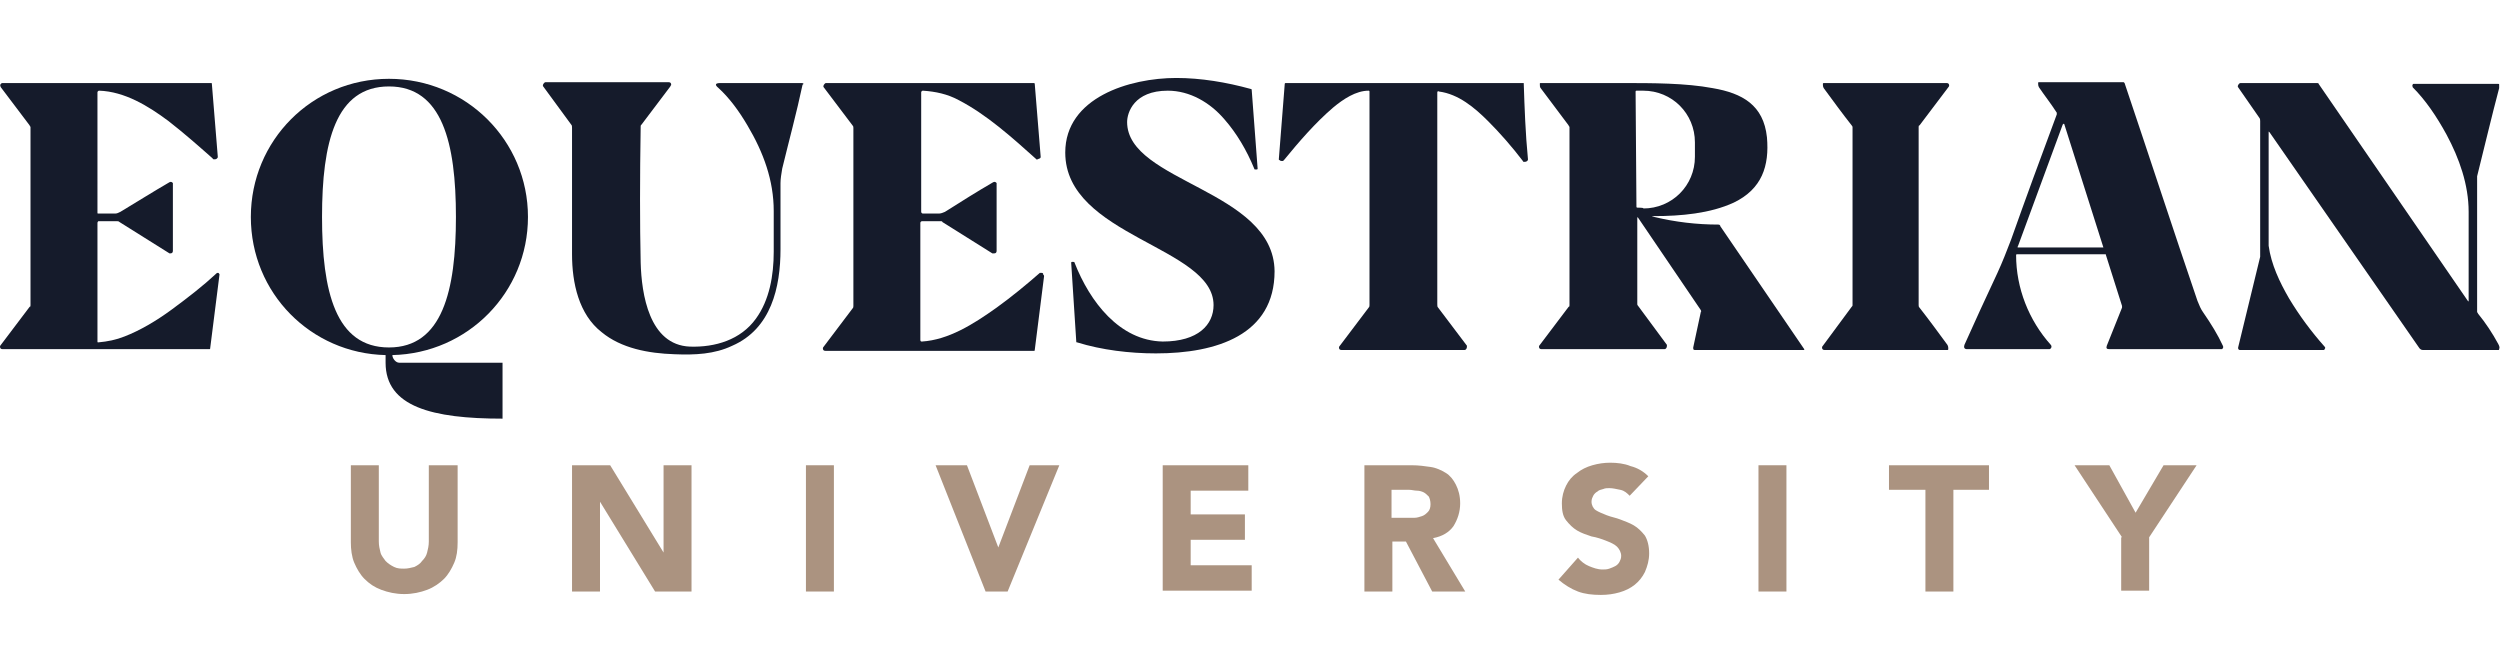 <?xml version="1.0" encoding="utf-8"?>
<!-- Generator: Adobe Illustrator 27.1.1, SVG Export Plug-In . SVG Version: 6.00 Build 0)  -->
<svg version="1.1" id="Layer_1" xmlns="http://www.w3.org/2000/svg" xmlns:xlink="http://www.w3.org/1999/xlink" x="0px" y="0px"
	 viewBox="0 0 295 79" style="enable-background:new 0 0 295 79;" xml:space="preserve">
<style type="text/css">
	.st0{fill:#151B2B;}
	.st1{fill:#AB9380;}
</style>
<g>
	<path class="st0" d="M25.7,32.2c-0.1,0-0.1,0-0.2,0.1c-1.5,1.4-3.3,2.8-5.2,4.2c-1.9,1.4-3.8,2.5-5.6,3.2c-1,0.4-2,0.6-3.1,0.7
		c-0.1,0-0.1,0-0.1-0.1v-14c0-0.1,0.1-0.2,0.1-0.2h2.2c0.1,0,0.2,0,0.3,0.1l5.9,3.7c0,0,0.1,0,0.1,0c0.2,0,0.3-0.1,0.3-0.3v-7.9
		c0,0,0-0.1,0-0.1c-0.1-0.1-0.2-0.2-0.4-0.1c-1.9,1.1-3.8,2.3-5.8,3.5c-0.2,0.1-0.4,0.2-0.6,0.2c-0.7,0-1.4,0-2,0
		c-0.1,0-0.1,0-0.1-0.1V10.9c0-0.1,0.1-0.2,0.2-0.2c3,0.1,5.8,1.8,8.2,3.6c1.8,1.4,3.5,2.9,5.2,4.4c0,0.1,0.1,0.1,0.2,0.1
		c0.1,0,0.2,0,0.3-0.1c0.1-0.1,0.1-0.1,0.1-0.2l-0.7-8.6c0-0.1,0-0.1-0.1-0.1H0.3c-0.1,0-0.1,0-0.2,0.1C0,10,0,10.1,0.1,10.3
		l3.4,4.5c0,0.1,0.1,0.1,0.1,0.2v21c0,0.1,0,0.2-0.1,0.2l-3.4,4.5c0,0-0.1,0.1-0.1,0.2c0,0.2,0.1,0.3,0.3,0.3h24.4
		c0.1,0,0.1,0,0.1-0.1l1.1-8.7c0-0.1,0-0.1-0.1-0.1C25.9,32.2,25.8,32.2,25.7,32.2L25.7,32.2z"/>
	<path class="st0" d="M94.6,9.8h-9.6c-0.6,0-0.7,0.2-0.2,0.6c1.3,1.2,2.4,2.7,3.4,4.4c1.9,3.2,3.1,6.5,3.1,10.1c0,1.6,0,3.2,0,4.8
		c0,2.8-0.5,5.7-2.1,7.9c-1.8,2.5-4.8,3.4-7.8,3.3c-4.8-0.2-5.7-6.2-5.8-9.9c-0.1-4.6-0.1-9.9,0-16.1c0-0.1,0-0.1,0.1-0.2l3.4-4.5
		c0-0.1,0.1-0.1,0.1-0.2c0-0.2-0.1-0.3-0.3-0.3H64.4c-0.1,0-0.1,0-0.2,0.1c-0.1,0.1-0.2,0.3-0.1,0.4l3.3,4.5
		c0.1,0.1,0.1,0.2,0.1,0.4c0,4.8,0,9.8,0,14.9c0,3.4,0.8,7.1,3.5,9.2c2.3,1.9,5.5,2.5,8.6,2.6c2.4,0.1,4.7,0,6.8-1
		c4.6-2,5.7-6.9,5.7-11.4c0-2.6,0-5.1,0-7.8c0-0.5,0.1-1.1,0.2-1.7c0.8-3.3,1.7-6.6,2.4-9.9C94.9,9.9,94.8,9.8,94.6,9.8L94.6,9.8z"
		/>
	<path class="st0" d="M122.9,32.2c-0.1,0-0.1,0-0.2,0c-1.6,1.4-3.3,2.8-5.1,4.1c-2.8,2-5.7,3.8-8.8,4c-0.1,0-0.2,0-0.2-0.2V26.3
		c0-0.1,0.1-0.2,0.2-0.2h2.2c0.1,0,0.2,0,0.2,0.1l5.9,3.7c0,0,0.1,0,0.2,0c0.2,0,0.3-0.1,0.3-0.3v-7.9c0,0,0-0.1,0-0.1
		c-0.1-0.1-0.2-0.2-0.4-0.1c-1.9,1.1-3.8,2.3-5.7,3.5c-0.2,0.1-0.5,0.2-0.7,0.2c-0.7,0-1.3,0-1.9,0c-0.1,0-0.2-0.1-0.2-0.2V10.9
		c0-0.1,0.1-0.2,0.2-0.2c1.5,0.1,2.9,0.4,4.2,1.1c3.3,1.7,6.3,4.4,9.2,7c0,0,0.1,0.1,0.1,0c0.1,0,0.2-0.1,0.3-0.1
		c0.1-0.1,0.1-0.1,0.1-0.2l-0.7-8.6c0-0.1-0.1-0.1-0.1-0.1H97.5c-0.1,0-0.1,0-0.2,0.1c-0.1,0.1-0.2,0.3-0.1,0.4l3.4,4.5
		c0.1,0.1,0.1,0.2,0.1,0.3v21c0,0.1,0,0.2-0.1,0.3l-3.4,4.5c0,0-0.1,0.1-0.1,0.2c0,0.2,0.1,0.3,0.3,0.3H122c0.1,0,0.1,0,0.1-0.1
		l1.1-8.7c0-0.1,0-0.1-0.1-0.2C123.1,32.2,123,32.2,122.9,32.2L122.9,32.2z"/>
	<path class="st0" d="M179.8,9.8h-28.1c0,0-0.1,0-0.1,0.1l-0.7,8.9c0,0,0,0.1,0.1,0.1c0.1,0.1,0.2,0.1,0.3,0.1c0.1,0,0.1,0,0.2-0.1
		c1.8-2.2,3.7-4.4,5.8-6.2c1.2-1,2.7-2,4.2-2l0,0c0,0,0.1,0,0.1,0.1V36c0,0.1,0,0.2-0.1,0.3l-3.4,4.5c0,0-0.1,0.1-0.1,0.2
		c0,0.2,0.1,0.3,0.3,0.3h14.5c0.1,0,0.1,0,0.2-0.1c0.1-0.1,0.1-0.3,0.1-0.4l-3.4-4.5c-0.1-0.1-0.1-0.2-0.1-0.4V10.9c0,0,0,0,0,0
		c0-0.1,0.1-0.2,0.2-0.1c2.3,0.3,4.2,1.9,5.8,3.5c1.4,1.4,2.8,3,4.1,4.7c0,0.1,0.1,0.1,0.2,0.1c0.2,0,0.4-0.1,0.4-0.3
		C180,15.7,179.9,12.8,179.8,9.8C179.8,9.8,179.8,9.8,179.8,9.8L179.8,9.8z"/>
	<path class="st0" d="M202.8,26.5c-2.6,0-5.1-0.3-7.6-0.9c-0.4-0.1-0.3-0.1,0-0.1c3.1,0,6.6-0.3,9.4-1.6c3.3-1.6,4.2-4.3,3.9-7.7
		c-0.4-3.8-2.9-5.2-6.4-5.8c-3.2-0.6-7.1-0.6-10.7-0.6c-3,0-6.2,0-9.6,0c-0.1,0-0.1,0-0.1,0.1c0,0.2,0,0.4,0.1,0.5
		c1.1,1.5,2.2,2.9,3.3,4.4c0,0.1,0.1,0.1,0.1,0.2v21c0,0.1,0,0.2-0.1,0.2l-3.4,4.5c0,0-0.1,0.1-0.1,0.2c0,0.2,0.1,0.3,0.3,0.3h14.5
		c0.1,0,0.1,0,0.2-0.1c0.1-0.1,0.1-0.3,0.1-0.4l-3.4-4.6c-0.1-0.1-0.1-0.2-0.1-0.2V25.7c0-0.1,0-0.1,0.1,0l7.4,10.9
		c0,0.1,0.1,0.1,0,0.2l-0.9,4.2c0,0.2,0,0.3,0.2,0.3h12.9c0,0,0,0,0,0c0,0,0-0.1,0-0.1L203,26.7C203,26.6,202.9,26.5,202.8,26.5
		L202.8,26.5z M193.2,24.5c-0.1,0-0.1-0.1-0.1-0.1l-0.1-13.6c0-0.1,0.1-0.1,0.1-0.1h0.8l0,0c3.4,0,6.1,2.7,6.1,6.1v1.7
		c0,3.4-2.7,6.1-6.1,6.1C194.1,24.5,193.2,24.5,193.2,24.5z"/>
	<path class="st0" d="M226.5,14.8l3.4-4.5c0,0,0.1-0.1,0.1-0.2c0-0.2-0.1-0.3-0.3-0.3h-14.5c-0.1,0-0.1,0.1-0.1,0.1
		c0,0.2,0,0.3,0.1,0.5c1.1,1.5,2.2,3,3.3,4.4c0.1,0.1,0.1,0.2,0.1,0.2v21c0,0.1,0,0.1-0.1,0.2l-3.4,4.6c0,0-0.1,0.1-0.1,0.2
		c0,0.2,0.1,0.3,0.3,0.3h14.5c0.1,0,0.1-0.1,0.1-0.1c0-0.2,0-0.3-0.1-0.5c-1.1-1.5-2.2-3-3.3-4.4c-0.1-0.1-0.1-0.2-0.1-0.3V15
		C226.4,14.9,226.4,14.8,226.5,14.8L226.5,14.8z"/>
	<path class="st0" d="M260,36.9c-0.3-0.4-0.5-0.9-0.7-1.4c-2.8-8.2-5.6-16.8-8.6-25.7c0,0-0.1-0.1-0.1-0.1h-10c-0.1,0-0.1,0-0.1,0.1
		c0,0.2,0,0.3,0.1,0.5c0.6,0.9,1.4,1.9,2.1,3c0,0.1,0,0.1,0,0.2c-1.9,5.1-3.7,10-5.4,14.8c-0.5,1.3-1,2.6-1.6,3.9
		c-1.4,3-2.7,5.8-3.9,8.5c-0.1,0.3,0,0.5,0.3,0.5h9.7c0.1,0,0.1,0,0.2-0.1c0.1-0.1,0.1-0.3,0-0.4c-2.6-2.9-4.1-6.7-4.1-10.6
		c0-0.1,0.1-0.1,0.1-0.1h10.4c0.1,0,0.1,0,0.1,0.1l1.9,6c0,0.1,0,0.1,0,0.2l-1.8,4.5c-0.1,0.3,0,0.4,0.3,0.4h13.2c0,0,0.1,0,0.1,0
		c0.1-0.1,0.2-0.2,0.1-0.4C261.7,39.5,260.9,38.2,260,36.9L260,36.9z M248.2,29.2h-10.1c0,0,0,0,0,0c0,0-0.1-0.1,0-0.1l5.3-14.4
		c0,0,0,0,0.1-0.1c0,0,0.1,0,0.1,0.1L248.2,29.2L248.2,29.2C248.2,29.1,248.2,29.2,248.2,29.2L248.2,29.2z"/>
	<path class="st0" d="M292.4,37c0-0.1-0.1-0.1-0.1-0.2V21.2c0-0.1,0-0.3,0-0.4c0.9-3.6,1.7-7,2.6-10.4c0-0.2,0-0.3,0-0.4
		c0-0.1,0-0.1-0.1-0.1c-3.4,0-6.7,0-10,0c-0.1,0-0.1,0-0.1,0.1c-0.1,0.1,0,0.2,0,0.3c1.5,1.5,2.8,3.4,4,5.6c1.5,2.8,2.6,5.9,2.6,9.1
		c0,3,0,6.5,0,10.5c0,0.1,0,0.1-0.1,0L273.6,9.9c0-0.1-0.1-0.1-0.2-0.1h-9c-0.1,0-0.1,0-0.2,0.1c-0.1,0.1-0.2,0.3-0.1,0.4l2.5,3.6
		c0.1,0.1,0.1,0.3,0.1,0.4v15.6c0,0.1,0,0.3,0,0.4L264.1,41c0,0,0,0,0,0.1c0,0.1,0.1,0.2,0.2,0.2h9.9c0,0,0.1,0,0.1-0.1
		c0.1-0.1,0.1-0.2,0-0.3c-1.6-1.8-3-3.7-4.2-5.7c-1.1-1.9-2.1-4-2.4-6.2c0-0.3,0-1.3,0-3c0-3.4,0-6.9,0-10.4c0-0.1,0-0.1,0.1,0
		l17.7,25.5c0.1,0.1,0.2,0.2,0.4,0.2l8.9,0c0.1,0,0.1,0,0.1-0.1c0.1-0.2,0-0.4-0.1-0.6C294.1,39.3,293.3,38.1,292.4,37L292.4,37z"/>
	<path class="st0" d="M133,14.4c0-1.1,0.8-3.7,4.8-3.7l0,0c2.6,0,5,1.4,6.7,3.4c1.4,1.6,2.6,3.6,3.5,5.8c0,0.1,0.1,0.1,0.1,0.1
		c0.1,0,0.1,0,0.2,0c0.1,0,0.1-0.1,0.1-0.1l-0.7-9.3c0,0,0-0.1-0.1-0.1c-2.9-0.8-5.9-1.3-8.8-1.3c-5.5,0-13.1,2.3-13.1,8.8
		c0,9.9,17.5,11.1,17.5,18c0,2.3-1.8,4.3-6,4.3l0,0c-5.1-0.1-8.6-4.7-10.4-9.3c0-0.1-0.1-0.1-0.2-0.1h-0.1c-0.1,0-0.1,0.1-0.1,0.1
		l0.6,9.3c0,0.1,0,0.1,0.1,0.1c2.9,0.9,6.2,1.3,9.3,1.3l0,0c7.2,0,14-2.2,14-9.7C150.3,22.4,133,21.5,133,14.4L133,14.4z"/>
	<path class="st0" d="M62.3,25.6c0-9-7.3-16.3-16.4-16.3s-16.3,7.3-16.3,16.3s7.1,16.1,15.9,16.3v0.9l0,0c0,5.2,5.5,6.6,13.8,6.6
		v-6.6H47.1c-0.4,0-0.8-0.5-0.8-0.9v0C55.2,41.7,62.3,34.5,62.3,25.6L62.3,25.6z M38,25.6c0-8.8,1.6-15.4,7.9-15.4s7.9,6.7,7.9,15.4
		s-1.6,15.4-7.9,15.4S38,34.4,38,25.6z"/>
</g>
<g>
	<g>
		<path class="st1" d="M54,64c0,0.9-0.1,1.7-0.4,2.4s-0.7,1.4-1.2,1.9s-1.2,1-2,1.3c-0.8,0.3-1.7,0.5-2.7,0.5c-1,0-1.9-0.2-2.7-0.5
			c-0.8-0.3-1.4-0.7-2-1.3c-0.5-0.5-0.9-1.2-1.2-1.9c-0.3-0.7-0.4-1.6-0.4-2.4v-9.1h3.3v9c0,0.5,0.1,0.9,0.2,1.3s0.4,0.7,0.6,1
			c0.3,0.3,0.6,0.5,1,0.7c0.4,0.2,0.8,0.2,1.2,0.2c0.4,0,0.8-0.1,1.2-0.2c0.4-0.2,0.7-0.4,0.9-0.7c0.3-0.3,0.5-0.6,0.6-1
			c0.1-0.4,0.2-0.8,0.2-1.3v-9H54V64z"/>
		<path class="st1" d="M67.5,54.9H72l6.3,10.3h0V54.9h3.3v14.9h-4.3l-6.5-10.6h0v10.6h-3.3V54.9z"/>
		<path class="st1" d="M95.1,54.9h3.3v14.9h-3.3V54.9z"/>
		<path class="st1" d="M110.4,54.9h3.7l3.7,9.7h0l3.7-9.7h3.5l-6.1,14.9h-2.6L110.4,54.9z"/>
		<path class="st1" d="M137.2,54.9h10.1v3h-6.8v2.8h6.4v3h-6.4v3h7.2v3h-10.5V54.9z"/>
		<path class="st1" d="M160.8,54.9h5.8c0.8,0,1.5,0.1,2.2,0.2c0.7,0.1,1.3,0.4,1.8,0.7c0.5,0.3,0.9,0.8,1.2,1.4
			c0.3,0.6,0.5,1.3,0.5,2.2c0,1-0.3,1.9-0.8,2.7c-0.5,0.7-1.3,1.2-2.4,1.4l3.8,6.3h-3.9l-3.1-5.9h-1.6v5.9h-3.3V54.9z M164.1,61.1
			h1.9c0.3,0,0.6,0,0.9,0c0.3,0,0.6-0.1,0.9-0.2s0.5-0.3,0.7-0.5c0.2-0.2,0.3-0.5,0.3-0.9c0-0.4-0.1-0.7-0.2-0.9
			c-0.2-0.2-0.4-0.4-0.6-0.5c-0.2-0.1-0.5-0.2-0.8-0.2c-0.3,0-0.6-0.1-0.9-0.1h-2.1V61.1z"/>
		<path class="st1" d="M192.3,58.5c-0.3-0.3-0.6-0.6-1.1-0.7s-0.9-0.2-1.3-0.2c-0.2,0-0.5,0-0.7,0.1c-0.3,0.1-0.5,0.1-0.7,0.3
			c-0.2,0.1-0.4,0.3-0.5,0.5c-0.1,0.2-0.2,0.4-0.2,0.7c0,0.4,0.2,0.8,0.5,1c0.3,0.2,0.8,0.4,1.3,0.6c0.5,0.2,1.1,0.3,1.6,0.5
			s1.1,0.4,1.6,0.7c0.5,0.3,0.9,0.7,1.3,1.2c0.3,0.5,0.5,1.2,0.5,2.1c0,0.8-0.2,1.5-0.5,2.2c-0.3,0.6-0.7,1.1-1.2,1.5
			c-0.5,0.4-1.1,0.7-1.8,0.9c-0.7,0.2-1.4,0.3-2.2,0.3c-1,0-1.9-0.1-2.7-0.4c-0.8-0.3-1.6-0.8-2.3-1.4l2.3-2.6
			c0.3,0.4,0.8,0.8,1.3,1c0.5,0.2,1,0.4,1.6,0.4c0.3,0,0.5,0,0.8-0.1c0.3-0.1,0.5-0.2,0.7-0.3c0.2-0.1,0.4-0.3,0.5-0.5
			s0.2-0.4,0.2-0.7c0-0.4-0.2-0.8-0.5-1.1c-0.3-0.3-0.8-0.5-1.3-0.7s-1.1-0.4-1.7-0.5c-0.6-0.2-1.2-0.4-1.7-0.7
			c-0.5-0.3-0.9-0.7-1.3-1.2s-0.5-1.2-0.5-2c0-0.8,0.2-1.5,0.5-2.1c0.3-0.6,0.7-1.1,1.3-1.5c0.5-0.4,1.1-0.7,1.8-0.9
			c0.7-0.2,1.4-0.3,2.1-0.3c0.8,0,1.7,0.1,2.4,0.4c0.8,0.2,1.5,0.6,2.1,1.2L192.3,58.5z"/>
		<path class="st1" d="M207.5,54.9h3.3v14.9h-3.3V54.9z"/>
		<path class="st1" d="M227.1,57.8h-4.2v-2.9h11.8v2.9h-4.2v12h-3.3V57.8z"/>
		<path class="st1" d="M250.4,63.4l-5.6-8.5h4.1l3.1,5.6l3.3-5.6h3.9l-5.6,8.5v6.3h-3.3V63.4z"/>
	</g>
</g>
</svg>
